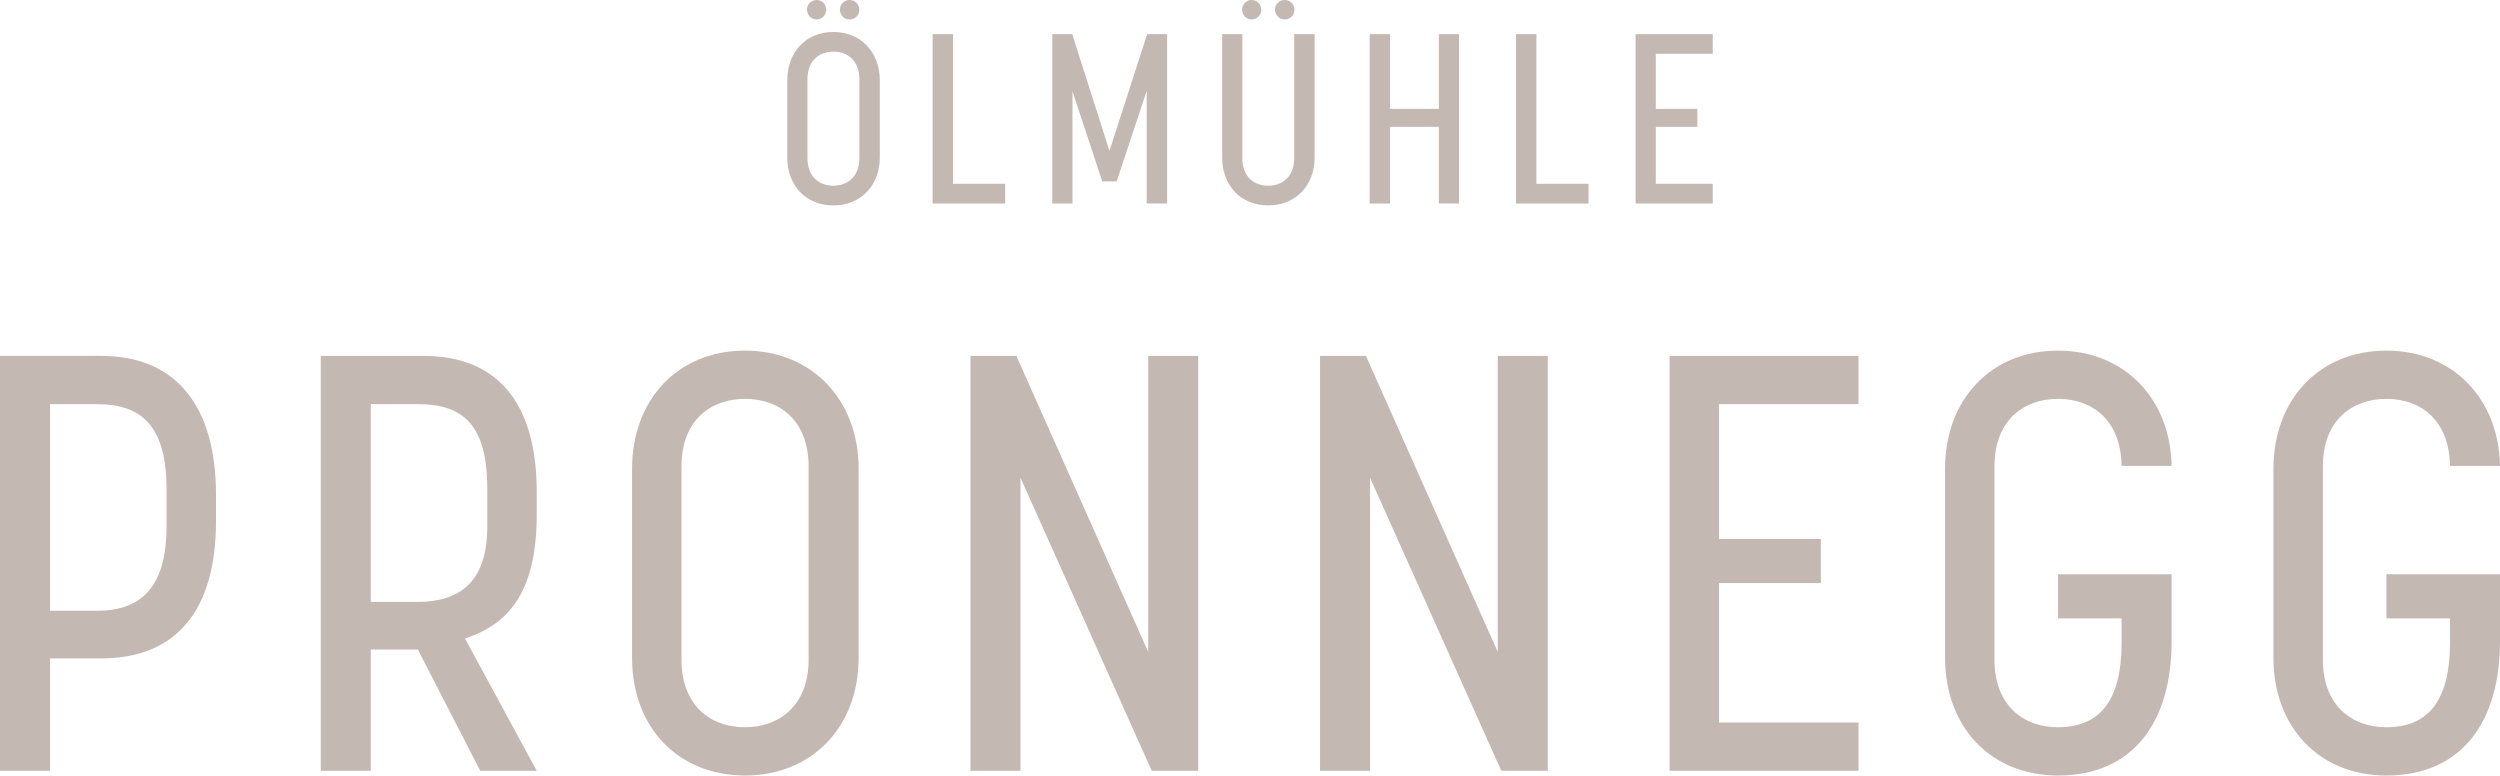<?xml version="1.0" encoding="utf-8"?>
<!-- Generator: Adobe Illustrator 15.0.0, SVG Export Plug-In . SVG Version: 6.00 Build 0)  -->
<!DOCTYPE svg PUBLIC "-//W3C//DTD SVG 1.1//EN" "http://www.w3.org/Graphics/SVG/1.1/DTD/svg11.dtd">
<svg version="1.1" id="Layer_1" xmlns="http://www.w3.org/2000/svg" xmlns:xlink="http://www.w3.org/1999/xlink" x="0px" y="0px"
	 viewBox="0 0 225.727 70.021" enable-background="new 0 0 225.727 70.021"
	 xml:space="preserve">
<g>
	<defs>
		<rect id="SVGID_1_" width="225.727" height="70.021"/>
	</defs>
	<clipPath id="SVGID_2_">
		<use xlink:href="#SVGID_1_"  overflow="visible"/>
	</clipPath>
	<path clip-path="url(#SVGID_2_)" fill="#C4B8B3" d="M4.518,69.597V59.448h4.623c6.748,0,10.362-4.305,10.362-12.382v-2.392
		c0-8.023-3.614-12.54-10.362-12.54H0v37.462H4.518z M8.768,36.492c3.879,0,6.271,1.807,6.271,7.705v3.295
		c0,5.524-2.285,7.651-6.271,7.651h-4.25V36.492H8.768z M33.477,69.597V58.649h4.252l5.632,10.947h5.101L41.979,57.64
		c4.252-1.328,6.483-4.623,6.483-11.158v-2.072c0-7.917-3.454-12.274-10.202-12.274h-9.299v37.462H33.477z M37.729,36.492
		c4.09,0,6.269,1.858,6.269,7.651v3.4c0,5.156-2.656,6.802-6.269,6.802h-4.252V36.492H37.729z M67.271,70.021
		c6.006,0,10.256-4.357,10.256-10.628V42.338c0-6.271-4.25-10.681-10.256-10.681c-6.057,0-10.202,4.409-10.202,10.681v17.056
		C57.07,65.664,61.215,70.021,67.271,70.021 M67.271,65.664c-3.187,0-5.738-2.02-5.738-6.11v-17.43c0-4.25,2.71-6.11,5.738-6.11
		c3.189,0,5.739,2.019,5.739,6.11v17.43C73.011,63.804,70.249,65.664,67.271,65.664 M108.188,32.135h-4.516v26.729L91.769,32.135
		h-4.145v37.462h4.517V43.134l11.85,26.463h4.197V32.135z M139.752,32.135h-4.518v26.729l-11.902-26.729h-4.145v37.462h4.516V43.134
		l11.851,26.463h4.198V32.135z M167.808,32.135H150.75v37.462h17.058v-4.357h-12.593V52.646h9.193v-3.984h-9.193V36.492h12.593
		V32.135z M185.822,65.664c-3.189,0-5.74-2.02-5.74-6.11v-17.43c0-4.25,2.711-6.11,5.74-6.11c3.188,0,5.685,2.019,5.738,6.058h4.518
		c-0.107-6.11-4.305-10.414-10.256-10.414c-6.059,0-10.203,4.409-10.203,10.681v17.056c0,6.271,4.145,10.628,10.203,10.628
		c6.907,0,10.256-4.994,10.256-12.115v-6.059h-10.256v3.986h5.738v2.231C191.561,63.167,189.646,65.664,185.822,65.664
		 M215.473,65.664c-3.188,0-5.738-2.02-5.738-6.11v-17.43c0-4.25,2.709-6.11,5.738-6.11c3.188,0,5.686,2.019,5.739,6.058h4.516
		c-0.106-6.11-4.304-10.414-10.255-10.414c-6.059,0-10.202,4.409-10.202,10.681v17.056c0,6.271,4.144,10.628,10.202,10.628
		c6.908,0,10.255-4.994,10.255-12.115v-6.059h-10.255v3.986h5.739v2.231C221.212,63.167,219.298,65.664,215.473,65.664"/>
	<path clip-path="url(#SVGID_2_)" fill="#C4B8B3" d="M75.25,18.548c2.451,0,4.187-1.779,4.187-4.338V7.245
		c0-2.558-1.736-4.358-4.187-4.358c-2.472,0-4.166,1.801-4.166,4.358v6.965C71.083,16.769,72.777,18.548,75.25,18.548 M75.25,16.769
		c-1.302,0-2.343-0.823-2.343-2.493V7.159c0-1.735,1.106-2.495,2.343-2.495c1.302,0,2.343,0.825,2.343,2.495v7.116
		C77.592,16.011,76.464,16.769,75.25,16.769 M77.592,0.868c0-0.477-0.39-0.868-0.89-0.868c-0.477,0-0.867,0.392-0.867,0.868
		c0,0.499,0.39,0.89,0.867,0.89C77.203,1.758,77.592,1.367,77.592,0.868 M74.599,0.868c0-0.477-0.39-0.868-0.867-0.868
		s-0.868,0.392-0.868,0.868c0,0.499,0.391,0.89,0.868,0.89S74.599,1.367,74.599,0.868 M90.761,16.596h-4.708V3.081h-1.845v15.293
		h6.553V16.596z M99.523,16.379h1.302l2.711-8.179v10.174h1.844V3.081h-1.8l-3.406,10.543L96.813,3.081h-1.801v15.293h1.822V8.244
		L99.523,16.379z M110.349,14.21c0,2.559,1.692,4.338,4.164,4.338c2.452,0,4.187-1.779,4.187-4.338V3.081h-1.844v11.194
		c0,1.735-1.128,2.493-2.343,2.493c-1.302,0-2.342-0.823-2.342-2.493V3.081h-1.822V14.21z M116.879,0.868
		c0-0.477-0.393-0.868-0.891-0.868c-0.477,0-0.867,0.392-0.867,0.868c0,0.499,0.391,0.89,0.867,0.89
		C116.486,1.758,116.879,1.367,116.879,0.868 M113.884,0.868c0-0.477-0.391-0.868-0.868-0.868c-0.478,0-0.867,0.392-0.867,0.868
		c0,0.499,0.389,0.89,0.867,0.89C113.494,1.758,113.884,1.367,113.884,0.868 M125.511,11.455h4.403v6.919h1.822V3.081h-1.822v6.746
		h-4.403V3.081h-1.843v15.293h1.843V11.455z M143.43,16.596h-4.708V3.081h-1.845v15.293h6.553V16.596z M154.645,3.081h-6.964v15.293
		h6.964v-1.778h-5.141v-5.141h3.752V9.827h-3.752V4.859h5.141V3.081z"/>
</g>
</svg>
